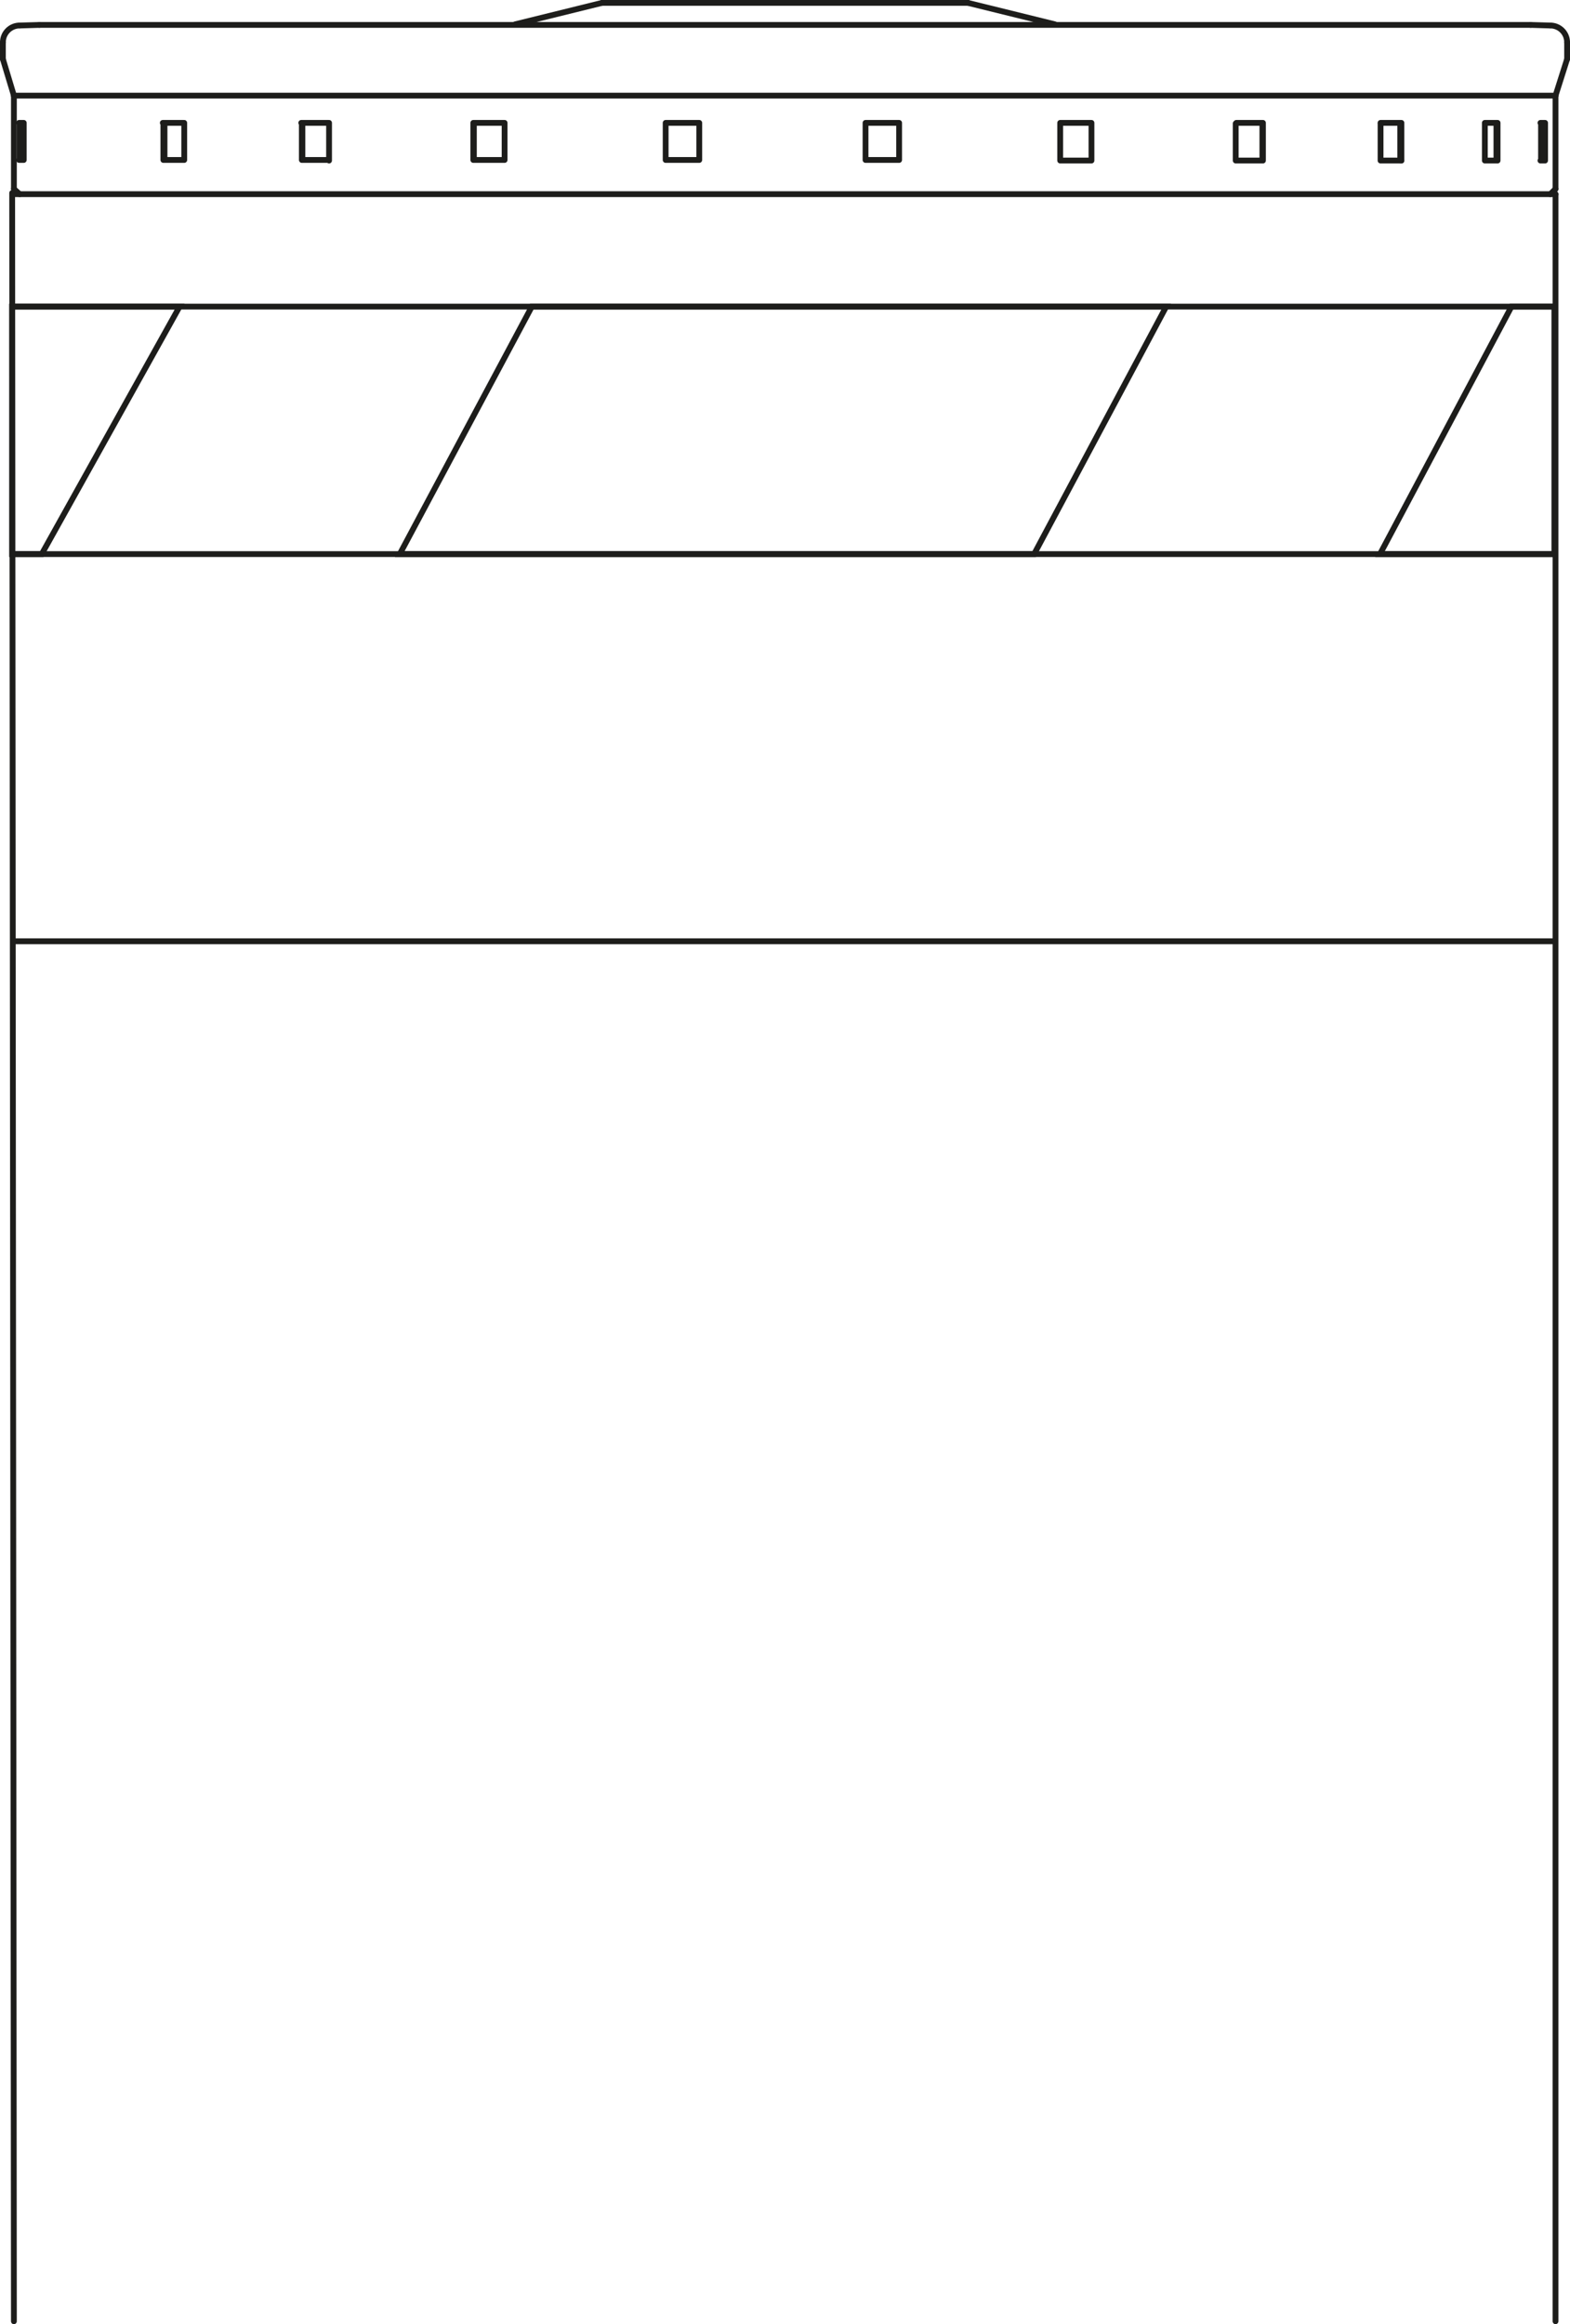 <?xml version="1.0" encoding="UTF-8"?>
<svg id="Livello_1" xmlns="http://www.w3.org/2000/svg" width="27.1" height="40.1" version="1.1" viewBox="0 0 27.1 40.1">
  <!-- Generator: Adobe Illustrator 29.8.2, SVG Export Plug-In . SVG Version: 2.1.1 Build 3)  -->
  <defs>
    <style>
      .st0 {
        stroke-linecap: round;
      }

      .st0, .st1, .st2 {
        fill: none;
        stroke: #1d1d1b;
        stroke-width: .1px;
      }

      .st0, .st2 {
        stroke-linejoin: round;
      }

      .st1 {
        stroke-miterlimit: 10;
      }
    </style>
  </defs>
  <line class="st2" x1="26.85" y1="16.24" x2=".21" y2="16.24"/>
  <line class="st0" x1="26.42" y1=".43" x2="26.76" y2=".44"/>
  <line class="st0" x1=".68" y1=".43" x2=".34" y2=".44"/>
  <line class="st0" x1="10.39" y1=".05" x2="16.71" y2=".05"/>
  <line class="st0" x1=".21" y1="3.33" x2=".24" y2="40.05"/>
  <line class="st0" x1="26.85" y1="3.35" x2="26.85" y2="40.05"/>
  <line class="st0" x1=".24" y1="3.35" x2="26.85" y2="3.35"/>
  <line class="st0" x1="10.39" y1=".05" x2="8.89" y2=".42"/>
  <line class="st0" x1="16.71" y1=".05" x2="18.21" y2=".42"/>
  <path class="st0" d="M.34.44c-.16,0-.29.13-.29.29"/>
  <path class="st0" d="M27.05.73c0-.16-.13-.29-.29-.29"/>
  <line class="st0" x1="27.05" y1="1.02" x2="27.05" y2=".73"/>
  <line class="st0" x1=".05" y1="1.02" x2=".05" y2=".73"/>
  <line class="st0" x1="26.85" y1="3.26" x2="26.85" y2="1.65"/>
  <line class="st0" x1=".24" y1="3.26" x2=".24" y2="1.65"/>
  <line class="st0" x1="26.85" y1="1.65" x2="27.05" y2="1.02"/>
  <line class="st0" x1=".24" y1="1.65" x2=".05" y2="1.02"/>
  <line class="st0" x1=".24" y1="1.65" x2="26.85" y2="1.65"/>
  <line class="st0" x1="26.76" y1="3.35" x2="26.85" y2="3.26"/>
  <line class="st0" x1=".34" y1="3.35" x2=".24" y2="3.26"/>
  <path class="st0" d="M24.17,2.77v-.65M24.19,2.12v.65M24.19,2.12h-.36M25.85,2.77h-.22M25.63,2.77v-.65M25.83,2.77v-.65M25.85,2.12v.65M25.85,2.12h-.02M25.83,2.12h-.2M25.85,2.12c-.05,0-.16,0-.22,0M26.67,2.77h-.08M26.6,2.77v-.65M26.65,2.77v-.65M26.67,2.12v.65M26.67,2.12h-.02M26.65,2.12h-.06M26.67,2.12h-.08"/>
  <path class="st0" d="M.41,2.76h-.08M.36,2.12v.64M.34,2.76v-.64M.41,2.12v.64M.41,2.12h-.05M.34,2.12h.02M.41,2.12h-.08M3.18,2.76c-.09,0-.27,0-.36,0M2.84,2.12v.64M2.82,2.76v-.64M3.18,2.12v.64M2.82,2.12h.02M3.17,2.12h-.36M5.67,2.76c-.12,0-.35,0-.46,0M5.22,2.12v.64M5.21,2.76v-.64M5.68,2.12v.65M5.21,2.12h.01M5.67,2.12h-.47M8.71,2.76h-.54M8.18,2.12v.64M8.17,2.76v-.64M8.71,2.12v.64M8.17,2.12h0M8.71,2.12h-.54M12.07,2.76h-.58M11.49,2.12v.64M11.49,2.76v-.64M12.07,2.12v.64M11.49,2.12h0M12.07,2.12h-.58M15.52,2.76h-.58M14.94,2.76v-.64M15.52,2.76v-.64M15.52,2.12v.64M15.52,2.12h-.58M18.84,2.77h-.54M18.3,2.77v-.64M18.84,2.77v-.64M18.84,2.12v.64M18.84,2.12c-.13,0-.4,0-.54,0M21.8,2.77h-.47M21.33,2.77v-.64M21.79,2.77v-.64M21.8,2.12v.64M21.8,2.12h-.46M24.19,2.77h-.36M23.83,2.77v-.64"/>
  <g>
    <rect class="st1" x=".21" y="5.29" width="26.62" height="4.27"/>
    <polygon class="st1" points="26.84 9.56 23.82 9.56 26.09 5.29 26.84 5.29 26.84 9.56"/>
    <polygon class="st1" points="17.85 9.56 6.9 9.56 9.18 5.29 20.13 5.29 17.85 9.56"/>
    <polygon class="st1" points=".21 5.29 3.1 5.29 .72 9.56 .21 9.56 .21 5.29"/>
  </g>
  <line class="st0" x1=".68" y1=".43" x2="26.42" y2=".43"/>
</svg>